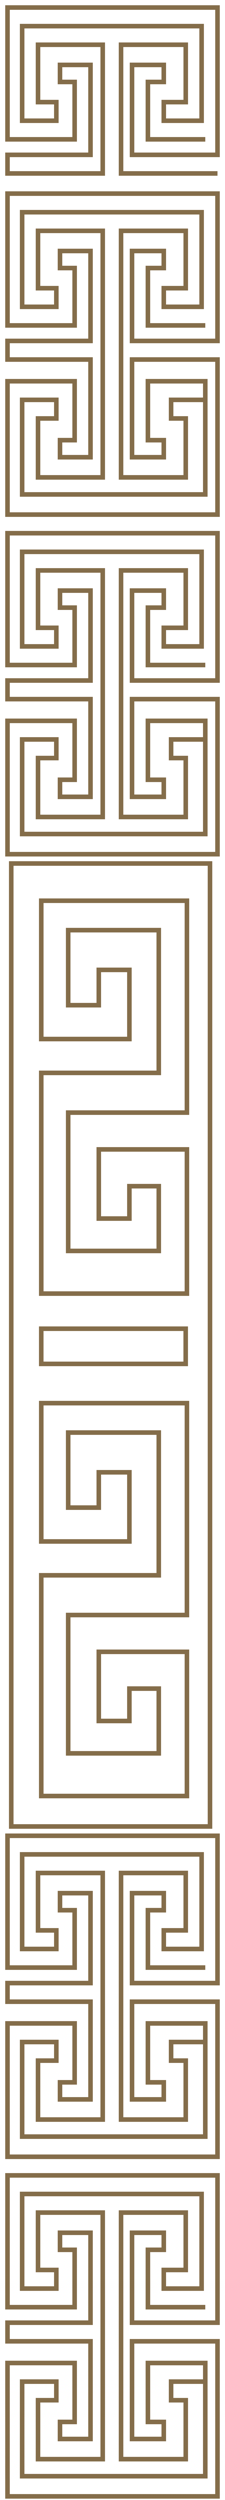 <?xml version="1.0" encoding="UTF-8"?> <svg xmlns="http://www.w3.org/2000/svg" width="30" height="332" viewBox="0 0 30 332" fill="none"> <path fill-rule="evenodd" clip-rule="evenodd" d="M28.304 114.37L28.304 242.863L1.195 242.863L1.195 114.37L28.304 114.37ZM27.695 114.979L1.804 114.979L1.804 242.254L27.695 242.254L27.695 114.979Z" fill="#846D4A"></path> <path fill-rule="evenodd" clip-rule="evenodd" d="M25.064 176.15L25.064 181.431L5.196 181.431L5.196 176.15L25.064 176.15ZM24.456 176.759L5.804 176.759L5.804 180.823L24.456 180.823L24.456 176.759Z" fill="#846D4A"></path> <path fill-rule="evenodd" clip-rule="evenodd" d="M29.304 243.49L29.304 263.662L17.3 263.662L17.3 251.11L22.141 251.11L22.141 253.984L20.025 253.984L20.025 260.994L27.372 260.994L27.372 261.603L19.416 261.603L19.416 253.375L21.532 253.375L21.532 251.718L17.908 251.718L17.908 263.054L28.695 263.054L28.695 244.099L1.304 244.099L1.304 260.994L9.649 260.994L9.649 253.984L7.695 253.984L7.695 251.11L12.373 251.11L12.373 263.662L1.304 263.662L1.304 265.525L12.373 265.525L12.373 279.107L7.695 279.107L7.695 276.233L9.649 276.233L9.649 269.017L1.304 269.017L1.304 286.118L28.695 286.118L28.695 266.134L17.908 266.134L17.908 278.499L21.532 278.499L21.532 276.842L19.416 276.842L19.416 268.408L27.676 268.408L27.676 284.05L2.649 284.05L2.649 270.879L7.815 270.879L7.815 273.959L5.373 273.959L5.373 281.176L13.393 281.176L13.393 249.041L5.373 249.041L5.373 256.052L7.815 256.052L7.815 259.132L2.649 259.132L2.649 245.961L27.187 245.961L27.187 259.132L21.532 259.132L21.532 256.052L24.462 256.052L24.462 249.041L16.443 249.041L16.443 281.176L24.462 281.176L24.462 273.959L22.509 273.959L22.509 270.879L27.067 270.879L27.067 269.017L20.025 269.017L20.025 276.233L22.141 276.233L22.141 279.107L17.3 279.107L17.3 265.525L29.304 265.525L29.304 286.727L0.695 286.727L0.695 268.408L10.257 268.408L10.257 276.842L8.304 276.842L8.304 278.499L11.765 278.499L11.765 266.134L0.695 266.134L0.695 263.054L11.765 263.054L11.765 251.718L8.304 251.718L8.304 253.375L10.257 253.375L10.257 261.603L0.695 261.603L0.695 243.49L29.304 243.49ZM27.067 271.488L23.118 271.488L23.118 273.35L25.071 273.35L25.071 281.784L15.835 281.784L15.835 248.432L25.071 248.432L25.071 256.661L22.141 256.661L22.141 258.523L26.579 258.523L26.579 246.57L3.257 246.57L3.257 258.523L7.207 258.523L7.207 256.661L4.765 256.661L4.765 248.432L14.001 248.432L14.001 281.784L4.765 281.784L4.765 273.35L7.207 273.35L7.207 271.488L3.257 271.488L3.257 283.441L27.067 283.441L27.067 271.488Z" fill="#846D4A"></path> <path fill-rule="evenodd" clip-rule="evenodd" d="M29.304 70.507L29.304 90.679L17.3 90.679L17.3 78.126L22.141 78.126L22.141 81L20.025 81L20.025 88.011L27.372 88.011L27.372 88.62L19.416 88.62L19.416 80.391L21.532 80.391L21.532 78.735L17.908 78.735L17.908 90.07L28.695 90.07L28.695 71.115L1.304 71.115L1.304 88.011L9.649 88.011L9.649 81L7.695 81L7.695 78.126L12.373 78.126L12.373 90.679L1.304 90.679L1.304 92.542L12.373 92.542L12.373 106.124L7.695 106.124L7.695 103.25L9.649 103.25L9.649 96.033L1.304 96.033L1.304 113.135L28.695 113.135L28.695 93.15L17.908 93.15L17.908 105.515L21.532 105.515L21.532 103.859L19.416 103.859L19.416 95.425L27.676 95.425L27.676 111.066L2.649 111.066L2.649 97.896L7.815 97.896L7.815 100.976L5.373 100.976L5.373 108.192L13.393 108.192L13.393 76.058L5.373 76.058L5.373 83.069L7.815 83.069L7.815 86.148L2.649 86.148L2.649 72.978L27.187 72.978L27.187 86.148L21.532 86.148L21.532 83.069L24.462 83.069L24.462 76.058L16.443 76.058L16.443 108.192L24.462 108.192L24.462 100.976L22.509 100.976L22.509 97.896L27.067 97.896L27.067 96.033L20.025 96.033L20.025 103.25L22.141 103.25L22.141 106.124L17.3 106.124L17.3 92.542L29.304 92.542L29.304 113.744L0.695 113.744L0.695 95.425L10.257 95.425L10.257 103.859L8.304 103.859L8.304 105.515L11.765 105.515L11.765 93.15L0.695 93.15L0.695 90.07L11.765 90.07L11.765 78.735L8.304 78.735L8.304 80.391L10.257 80.391L10.257 88.62L0.695 88.62L0.695 70.507L29.304 70.507ZM27.067 98.504L23.118 98.504L23.118 100.367L25.071 100.367L25.071 108.801L15.835 108.801L15.835 75.449L25.071 75.449L25.071 83.677L22.141 83.677L22.141 85.54L26.579 85.54L26.579 73.587L3.257 73.587L3.257 85.54L7.207 85.54L7.207 83.677L4.765 83.677L4.765 75.449L14.001 75.449L14.001 108.801L4.765 108.801L4.765 100.367L7.207 100.367L7.207 98.504L3.257 98.504L3.257 110.458L27.067 110.458L27.067 98.504Z" fill="#846D4A"></path> <path fill-rule="evenodd" clip-rule="evenodd" d="M29.304 25.407L29.304 45.58L17.3 45.58L17.3 33.027L22.141 33.027L22.141 35.901L20.025 35.901L20.025 42.912L27.372 42.912L27.372 43.52L19.416 43.52L19.416 35.292L21.532 35.292L21.532 33.636L17.908 33.636L17.908 44.971L28.695 44.971L28.695 26.016L1.304 26.016L1.304 42.912L9.649 42.912L9.649 35.901L7.695 35.901L7.695 33.027L12.373 33.027L12.373 45.58L1.304 45.58L1.304 47.442L12.373 47.442L12.373 61.025L7.695 61.025L7.695 58.151L9.649 58.151L9.649 50.934L1.304 50.934L1.304 68.035L28.695 68.035L28.695 48.051L17.908 48.051L17.908 60.416L21.532 60.416L21.532 58.76L19.416 58.76L19.416 50.325L27.676 50.325L27.676 65.967L2.649 65.967L2.649 52.797L7.815 52.797L7.815 55.876L5.373 55.876L5.373 63.093L13.393 63.093L13.393 30.959L5.373 30.959L5.373 37.969L7.815 37.969L7.815 41.049L2.649 41.049L2.649 27.879L27.187 27.879L27.187 41.049L21.532 41.049L21.532 37.969L24.462 37.969L24.462 30.959L16.443 30.959L16.443 63.093L24.462 63.093L24.462 55.876L22.509 55.876L22.509 52.797L27.067 52.797L27.067 50.934L20.025 50.934L20.025 58.151L22.141 58.151L22.141 61.025L17.3 61.025L17.3 47.442L29.304 47.442L29.304 68.644L0.695 68.644L0.695 50.325L10.257 50.325L10.257 58.76L8.304 58.76L8.304 60.416L11.765 60.416L11.765 48.051L0.695 48.051L0.695 44.971L11.765 44.971L11.765 33.636L8.304 33.636L8.304 35.292L10.257 35.292L10.257 43.52L0.695 43.52L0.695 25.407L29.304 25.407ZM27.067 53.405L23.118 53.405L23.118 55.268L25.071 55.268L25.071 63.702L15.835 63.702L15.835 30.35L25.071 30.35L25.071 38.578L22.141 38.578L22.141 40.441L26.579 40.441L26.579 28.487L3.257 28.487L3.257 40.441L7.207 40.441L7.207 38.578L4.765 38.578L4.765 30.35L14.001 30.35L14.001 63.702L4.765 63.702L4.765 55.268L7.207 55.268L7.207 53.405L3.257 53.405L3.257 65.358L27.067 65.358L27.067 53.405Z" fill="#846D4A"></path> <path fill-rule="evenodd" clip-rule="evenodd" d="M29.304 0.696L29.304 20.868L17.3 20.868L17.3 8.315L22.141 8.315L22.141 11.189L20.025 11.189L20.025 18.2L27.372 18.2L27.372 18.809L19.416 18.809L19.416 10.58L21.532 10.58L21.532 8.924L17.908 8.924L17.908 20.259L28.695 20.259L28.695 1.304L1.304 1.304L1.304 18.2L9.649 18.2L9.649 11.189L7.695 11.189L7.695 8.315L12.373 8.315L12.373 20.868L1.304 20.868L1.304 22.73L13.393 22.73L13.393 6.247L5.373 6.247L5.373 13.258L7.815 13.258L7.815 16.337L2.649 16.337L2.649 3.167L27.187 3.167L27.187 16.337L21.532 16.337L21.532 13.258L24.462 13.258L24.462 6.247L16.443 6.247L16.443 22.73L28.999 22.73L28.999 23.339L15.835 23.339L15.835 5.638L25.071 5.638L25.071 13.866L22.141 13.866L22.141 15.729L26.579 15.729L26.579 3.776L3.257 3.776L3.257 15.729L7.207 15.729L7.207 13.866L4.765 13.866L4.765 5.638L14.001 5.638L14.001 23.339L0.695 23.339L0.695 20.259L11.765 20.259L11.765 8.924L8.304 8.924L8.304 10.58L10.257 10.58L10.257 18.809L0.695 18.809L0.695 0.696L29.304 0.696Z" fill="#846D4A"></path> <path fill-rule="evenodd" clip-rule="evenodd" d="M29.304 288.589L29.304 308.762L17.3 308.762L17.3 296.209L22.141 296.209L22.141 299.083L20.025 299.083L20.025 306.094L27.372 306.094L27.372 306.702L19.416 306.702L19.416 298.474L21.532 298.474L21.532 296.817L17.908 296.817L17.908 308.153L28.695 308.153L28.695 289.198L1.304 289.198L1.304 306.094L9.649 306.094L9.649 299.083L7.695 299.083L7.695 296.209L12.373 296.209L12.373 308.762L1.304 308.762L1.304 310.624L12.373 310.624L12.373 324.207L7.695 324.207L7.695 321.333L9.649 321.333L9.649 314.116L1.304 314.116L1.304 331.217L28.695 331.217L28.695 311.233L17.908 311.233L17.908 323.598L21.532 323.598L21.532 321.941L19.416 321.941L19.416 313.507L27.676 313.507L27.676 329.149L2.649 329.149L2.649 315.978L7.815 315.978L7.815 319.058L5.373 319.058L5.373 326.275L13.393 326.275L13.393 294.14L5.373 294.14L5.373 301.151L7.815 301.151L7.815 304.231L2.649 304.231L2.649 291.06L27.187 291.06L27.187 304.231L21.532 304.231L21.532 301.151L24.462 301.151L24.462 294.14L16.443 294.14L16.443 326.275L24.462 326.275L24.462 319.058L22.509 319.058L22.509 315.978L27.067 315.978L27.067 314.116L20.025 314.116L20.025 321.333L22.141 321.333L22.141 324.207L17.3 324.207L17.3 310.624L29.304 310.624L29.304 331.826L0.695 331.826L0.695 313.507L10.257 313.507L10.257 321.941L8.304 321.941L8.304 323.598L11.765 323.598L11.765 311.233L0.695 311.233L0.695 308.153L11.765 308.153L11.765 296.817L8.304 296.817L8.304 298.474L10.257 298.474L10.257 306.702L0.695 306.702L0.695 288.589L29.304 288.589ZM27.067 316.587L23.118 316.587L23.118 318.45L25.071 318.45L25.071 326.884L15.835 326.884L15.835 293.532L25.071 293.532L25.071 301.76L22.141 301.76L22.141 303.622L26.579 303.622L26.579 291.669L3.257 291.669L3.257 303.622L7.207 303.622L7.207 301.76L4.765 301.76L4.765 293.532L14.001 293.532L14.001 326.884L4.765 326.884L4.765 318.45L7.207 318.45L7.207 316.587L3.257 316.587L3.257 328.54L27.067 328.54L27.067 316.587Z" fill="#846D4A"></path> <path fill-rule="evenodd" clip-rule="evenodd" d="M25.227 172.097L25.227 152.338L12.868 152.338L12.868 162.131L17.557 162.131L17.557 157.832L20.865 157.832L20.865 165.821L9.396 165.821L9.396 148.061L25.227 148.061L25.227 119.313L5.197 119.313L5.197 138.29L17.557 138.29L17.557 128.497L12.868 128.497L12.868 133.187L9.396 133.187L9.396 123.83L20.865 123.83L20.865 142.176L5.197 142.176L5.197 172.097L25.227 172.097ZM24.619 171.488L5.806 171.488L5.806 142.785L21.474 142.785L21.474 123.221L8.787 123.221L8.787 133.796L13.476 133.796L13.476 129.106L16.948 129.106L16.948 137.682L5.806 137.682L5.806 119.921L24.619 119.921L24.619 147.452L8.787 147.452L8.787 166.43L21.474 166.43L21.474 157.223L16.948 157.223L16.948 161.522L13.476 161.522L13.476 152.946L24.619 152.946L24.619 171.488Z" fill="#846D4A"></path> <path fill-rule="evenodd" clip-rule="evenodd" d="M25.227 238.819L25.227 219.06L12.868 219.06L12.868 228.853L17.557 228.853L17.557 224.554L20.865 224.554L20.865 232.543L9.396 232.543L9.396 214.783L25.227 214.783L25.227 186.035L5.197 186.035L5.197 205.012L17.557 205.012L17.557 195.219L12.868 195.219L12.868 199.909L9.396 199.909L9.396 190.552L20.865 190.552L20.865 208.898L5.197 208.898L5.197 238.819L25.227 238.819ZM24.619 238.21L5.806 238.21L5.806 209.507L21.474 209.507L21.474 189.943L8.787 189.943L8.787 200.518L13.476 200.518L13.476 195.828L16.948 195.828L16.948 204.404L5.806 204.404L5.806 186.644L24.619 186.644L24.619 214.174L8.787 214.174L8.787 233.152L21.474 233.152L21.474 223.945L16.948 223.945L16.948 228.244L13.476 228.244L13.476 219.668L24.619 219.668L24.619 238.21Z" fill="#846D4A"></path> </svg> 